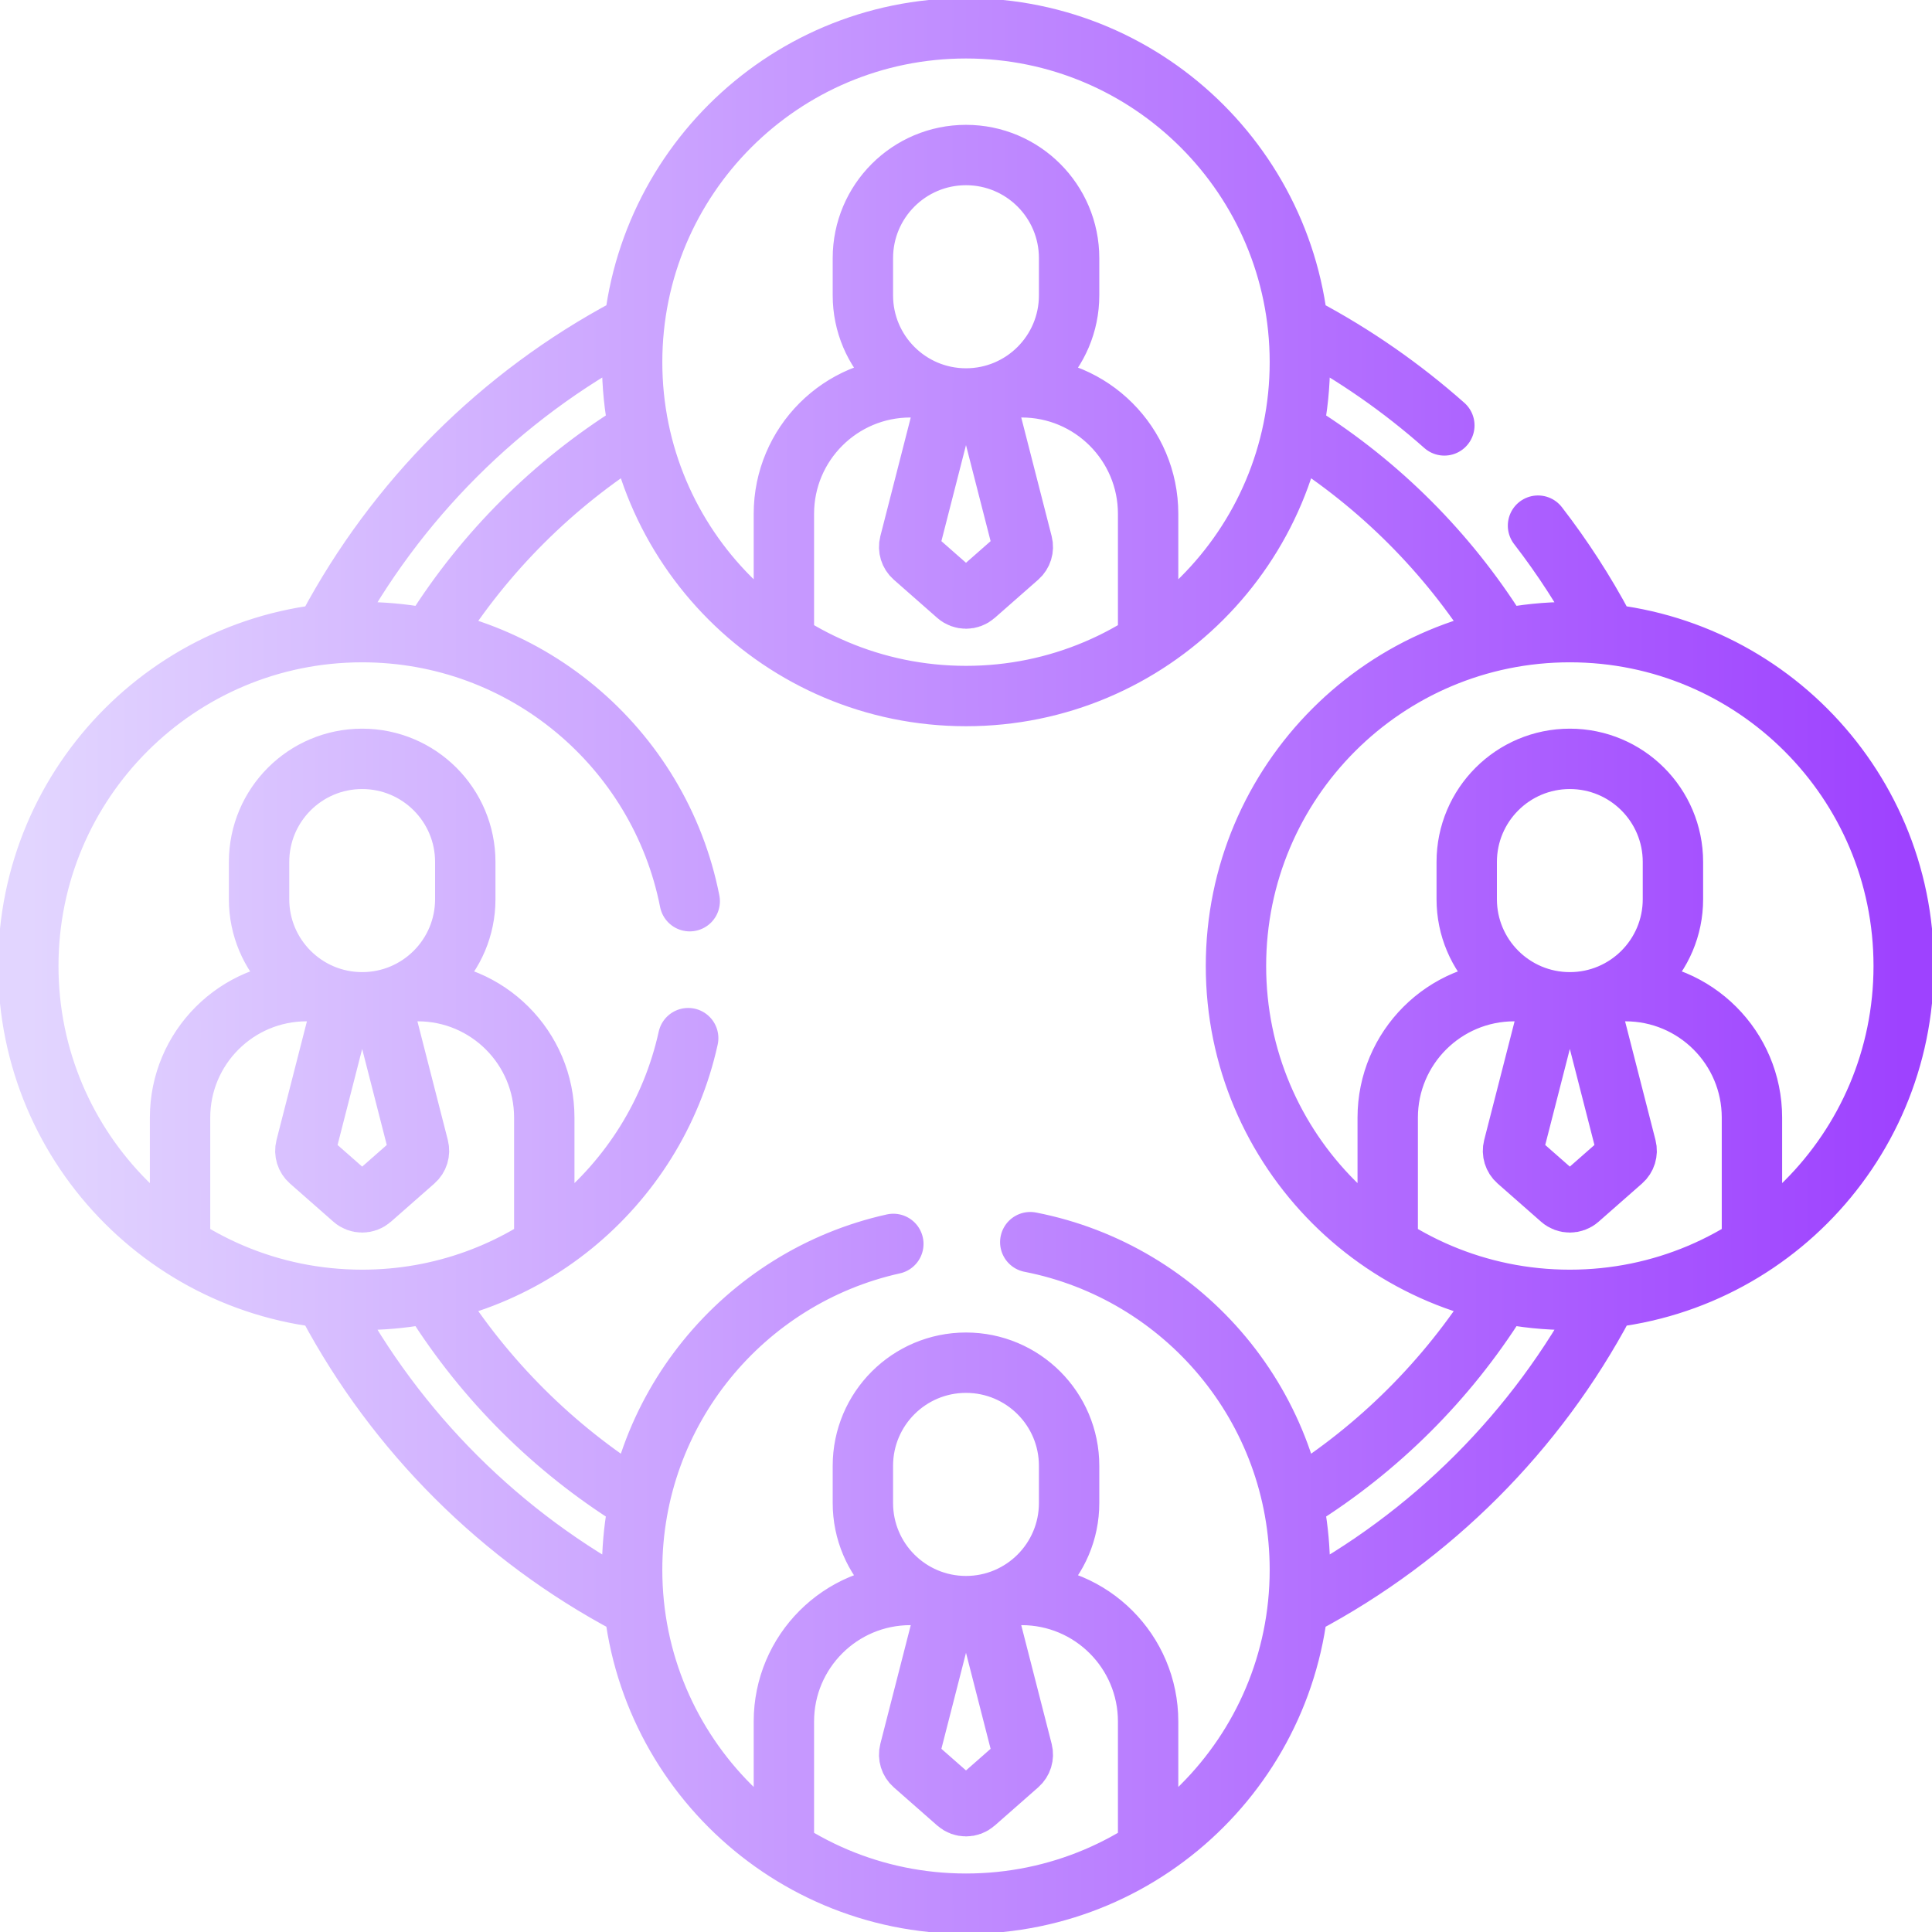<svg xmlns="http://www.w3.org/2000/svg" width="256" height="256" viewBox="0 0 256 256" fill="none"><g clip-path="url(#clip0_2713_1385)"><path d="M57.566 83.76C64.271 73.124 73.317 64.105 83.974 57.432M172.239 57.566C182.804 64.226 191.774 73.195 198.433 83.76M198.434 172.239C191.717 182.895 182.65 191.928 171.966 198.605M84.031 198.604C73.348 191.927 64.282 182.894 57.565 172.239M191.383 56.37C185.741 51.372 179.508 47.029 172.803 43.46M83.184 43.461C66.337 52.428 52.471 66.284 43.493 83.124M43.518 172.925C52.525 189.793 66.437 203.664 83.336 212.62M172.663 212.62C189.641 203.623 203.603 189.665 212.606 172.69M212.501 83.124C209.972 78.382 207.056 73.877 203.794 69.651M130.632 53.138L135.475 72.039C135.64 72.684 135.429 73.366 134.93 73.805L129.166 78.872C128.499 79.458 127.5 79.458 126.833 78.872L121.07 73.805C120.571 73.366 120.36 72.684 120.525 72.039L125.268 53.526M134.632 51.319H135.374C144.626 51.319 152.131 58.824 152.131 68.08V85.069M103.869 85.07V68.08C103.869 58.824 111.373 51.32 120.629 51.32H121.464M130.661 213.274L135.475 232.061C135.64 232.705 135.429 233.387 134.93 233.826L129.167 238.893C128.5 239.48 127.501 239.48 126.834 238.893L121.07 233.826C120.571 233.387 120.36 232.705 120.525 232.061L125.356 213.207M134.753 211.34H135.374C144.626 211.34 152.131 218.845 152.131 228.101V245.091M103.869 245.091V228.101C103.869 218.845 111.373 211.34 120.629 211.34H121.404M118.372 164.825C98.569 169.22 83.76 186.884 83.76 208.01C83.76 232.442 103.567 252.249 128 252.249C152.432 252.249 172.239 232.442 172.239 208.01C172.239 186.491 156.873 168.564 136.516 164.593M210.632 133.104L215.486 152.05C215.651 152.694 215.44 153.376 214.941 153.816L209.178 158.882C208.51 159.469 207.511 159.469 206.844 158.882L201.081 153.816C200.581 153.376 200.371 152.694 200.536 152.05L205.466 132.81M214.786 131.33H215.385C224.637 131.33 232.142 138.834 232.142 148.09V165.08M183.879 165.08V148.091C183.879 138.834 191.384 131.33 200.64 131.33H201.377M50.658 133.293L55.464 152.05C55.629 152.694 55.419 153.377 54.919 153.816L49.156 158.882C48.489 159.469 47.49 159.469 46.822 158.882L41.059 153.816C40.56 153.377 40.349 152.694 40.514 152.05L45.444 132.81M54.72 131.33H55.363C64.616 131.33 72.12 138.834 72.12 148.09V165.08M23.858 165.08V148.091C23.858 138.834 31.362 131.33 40.618 131.33H41.491M91.392 119.414C87.395 99.091 69.484 83.761 47.989 83.761C23.556 83.761 3.75 103.567 3.75 128C3.75 152.432 23.556 172.238 47.989 172.238C69.139 172.238 86.82 157.396 91.189 137.559M128 52.799C120.454 52.799 114.337 46.682 114.337 39.137V34.205C114.337 26.659 120.454 20.542 128 20.542C135.545 20.542 141.662 26.659 141.662 34.205V39.137C141.662 46.682 135.545 52.799 128 52.799ZM172.239 47.989C172.239 72.421 152.433 92.228 128 92.228C103.567 92.228 83.761 72.421 83.761 47.989C83.761 23.556 103.567 3.75 128 3.75C152.433 3.75 172.239 23.556 172.239 47.989ZM128 212.82C120.454 212.82 114.337 206.704 114.337 199.158V194.226C114.337 186.68 120.454 180.564 128 180.564C135.545 180.564 141.662 186.68 141.662 194.226V199.158C141.662 206.704 135.545 212.82 128 212.82ZM208.011 132.81C200.465 132.81 194.349 126.693 194.349 119.147V114.215C194.349 106.67 200.465 100.553 208.011 100.553C215.557 100.553 221.673 106.67 221.673 114.215V119.147C221.673 126.693 215.557 132.81 208.011 132.81ZM252.25 127.999C252.25 152.432 232.443 172.238 208.01 172.238C183.578 172.238 163.772 152.432 163.772 127.999C163.772 103.567 183.578 83.76 208.01 83.76C232.443 83.76 252.25 103.567 252.25 127.999ZM47.989 132.81C40.443 132.81 34.327 126.693 34.327 119.147V114.215C34.327 106.67 40.443 100.553 47.989 100.553C55.535 100.553 61.651 106.67 61.651 114.215V119.147C61.651 126.693 55.535 132.81 47.989 132.81Z" stroke="url(#paint0_linear_2713_1385)" stroke-width="8" stroke-miterlimit="10" stroke-linecap="round" stroke-linejoin="round"></path></g><defs><linearGradient id="paint0_linear_2713_1385" x1="252.25" y1="128" x2="3.75" y2="128" gradientUnits="userSpaceOnUse"><stop stop-color="#9E42FF"></stop><stop offset="1" stop-color="#E2D5FF"></stop></linearGradient><clipPath id="clip0_2713_1385"><rect width="256" height="256" fill="white"></rect></clipPath></defs></svg>